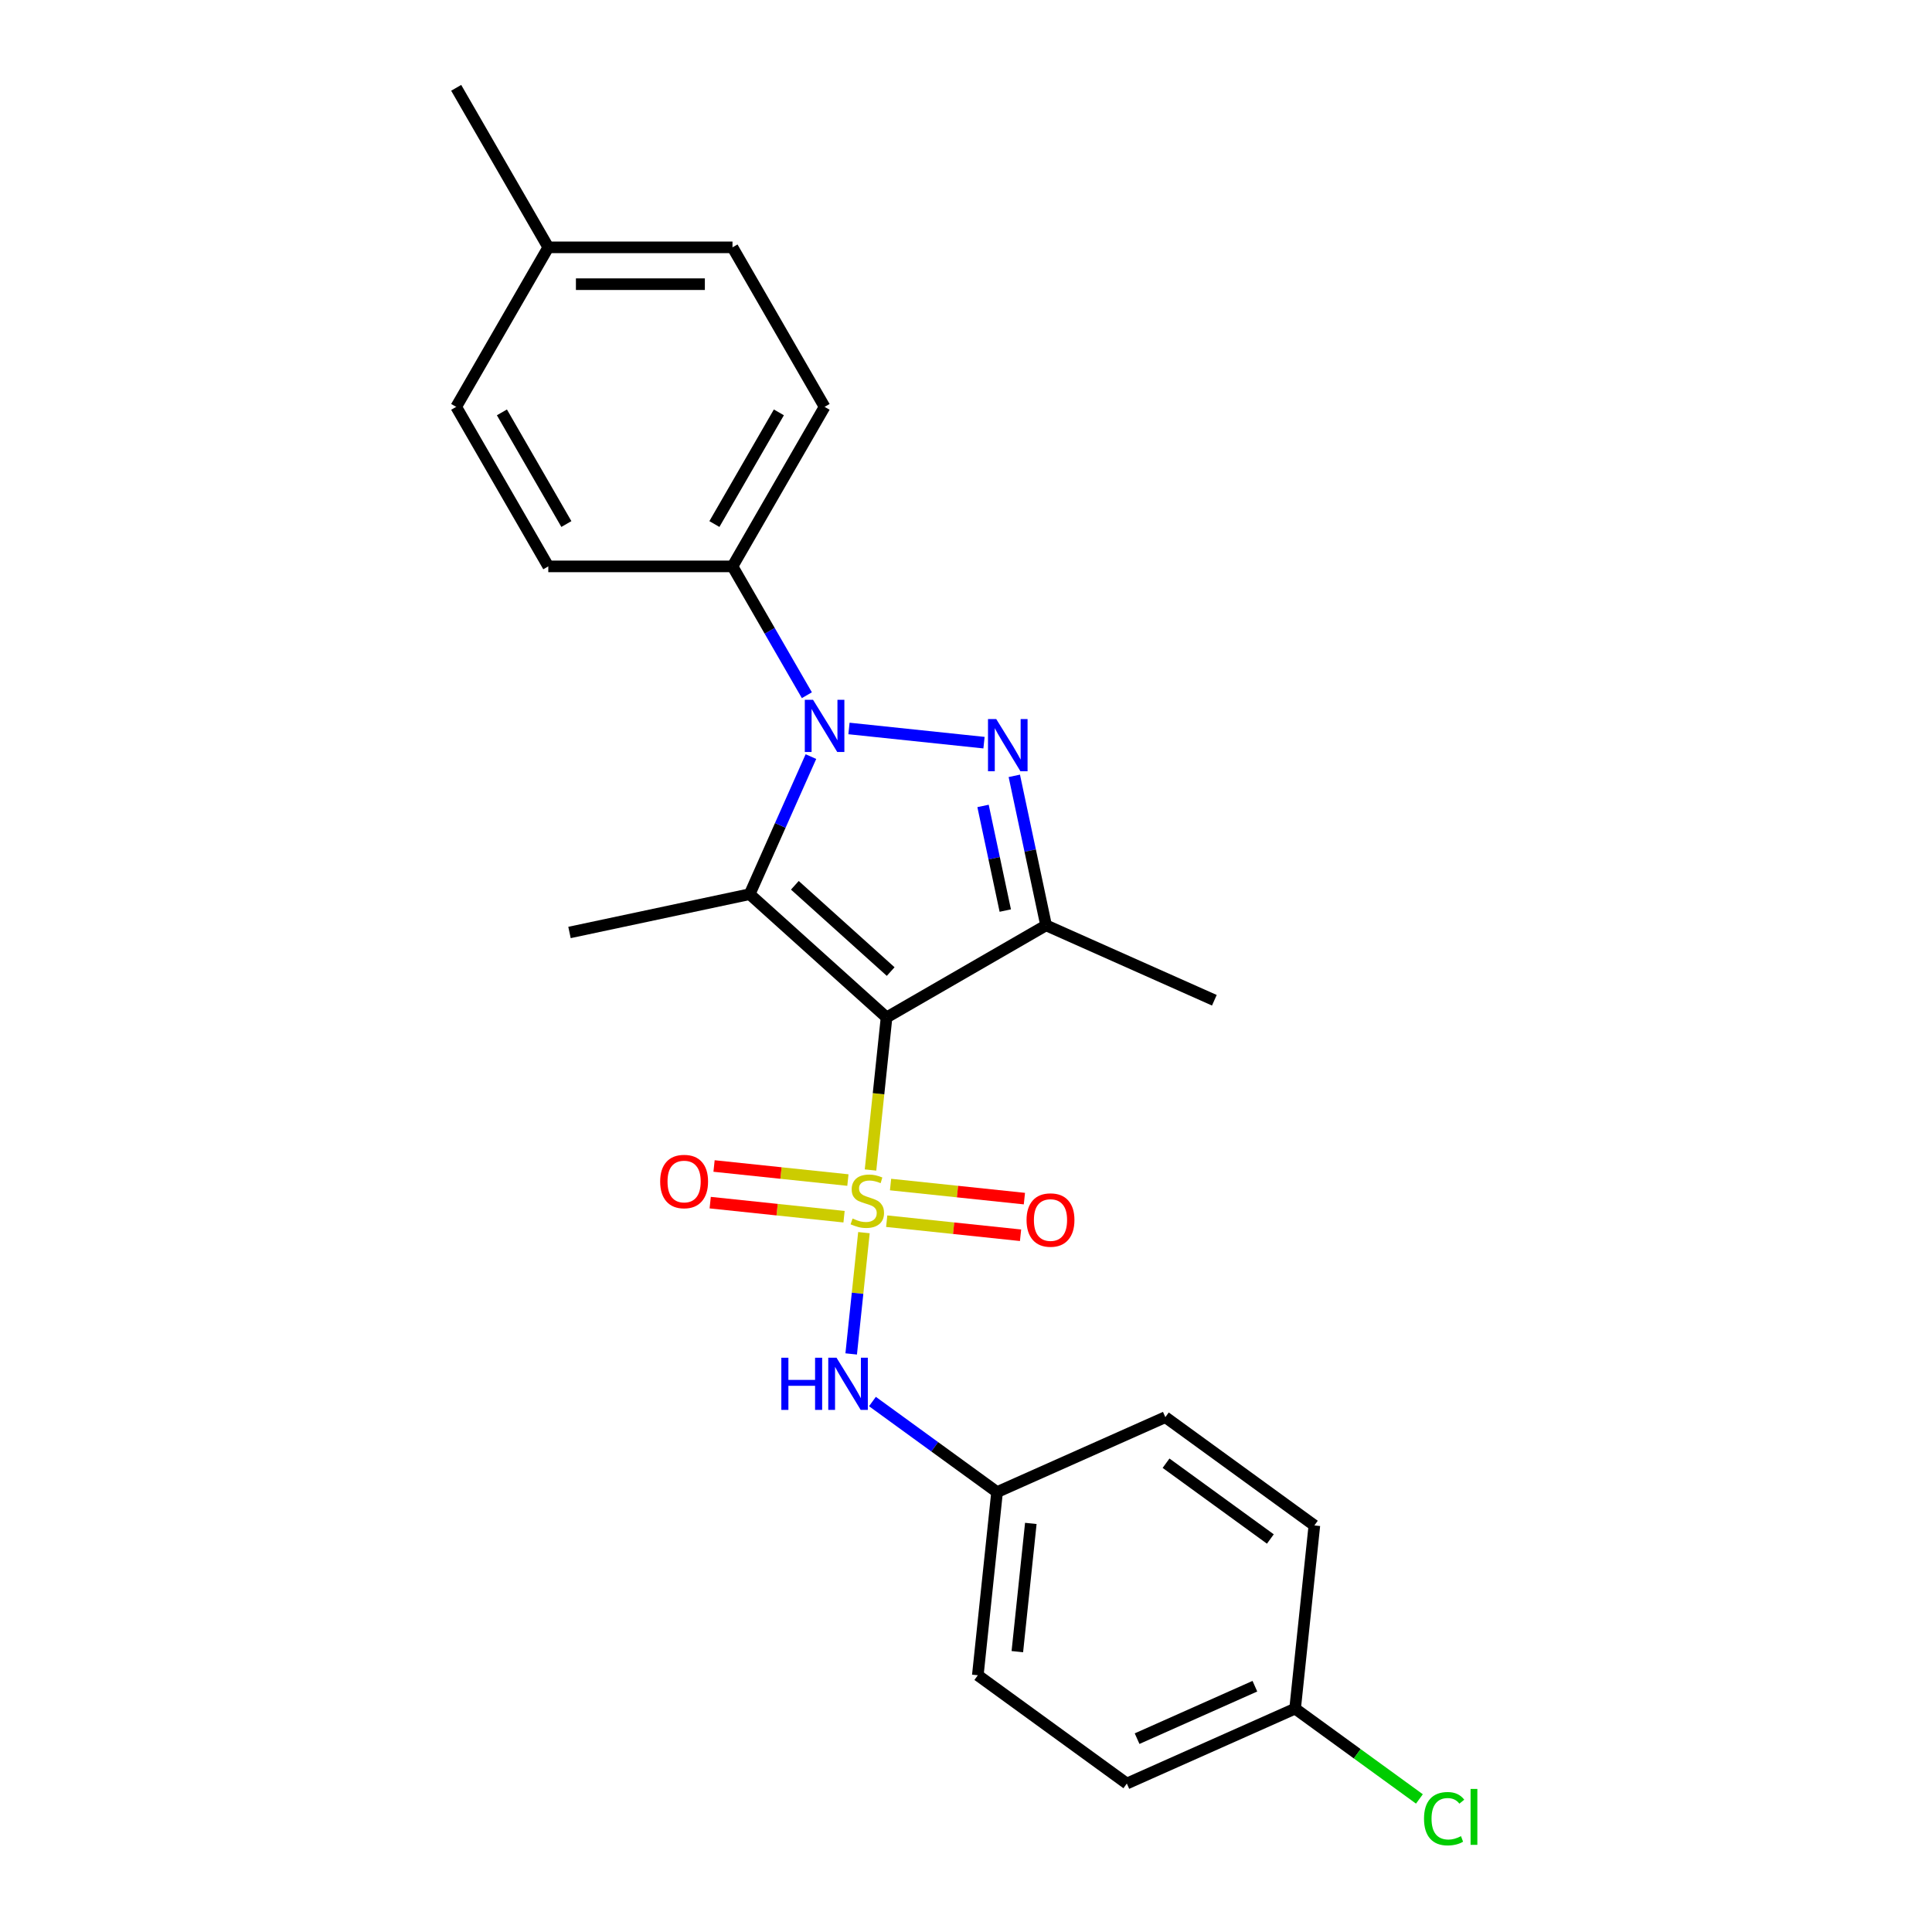 <?xml version='1.0' encoding='iso-8859-1'?>
<svg version='1.1' baseProfile='full'
              xmlns='http://www.w3.org/2000/svg'
                      xmlns:rdkit='http://www.rdkit.org/xml'
                      xmlns:xlink='http://www.w3.org/1999/xlink'
                  xml:space='preserve'
width='1000px' height='1000px' viewBox='0 0 1000 1000'>
<!-- END OF HEADER -->
<rect style='opacity:1.0;fill:#FFFFFF;stroke:none' width='1000' height='1000' x='0' y='0'> </rect>
<path class='bond-0' d='M 450.58,605.595 L 454.73,566.109' style='fill:none;fill-rule:evenodd;stroke:#CCCC00;stroke-width:6px;stroke-linecap:butt;stroke-linejoin:miter;stroke-opacity:1' />
<path class='bond-0' d='M 454.73,566.109 L 458.88,526.622' style='fill:none;fill-rule:evenodd;stroke:#000000;stroke-width:6px;stroke-linecap:butt;stroke-linejoin:miter;stroke-opacity:1' />
<path class='bond-5' d='M 447.173,638.011 L 443.874,669.402' style='fill:none;fill-rule:evenodd;stroke:#CCCC00;stroke-width:6px;stroke-linecap:butt;stroke-linejoin:miter;stroke-opacity:1' />
<path class='bond-5' d='M 443.874,669.402 L 440.574,700.793' style='fill:none;fill-rule:evenodd;stroke:#0000FF;stroke-width:6px;stroke-linecap:butt;stroke-linejoin:miter;stroke-opacity:1' />
<path class='bond-6' d='M 438.871,610.799 L 404.231,607.158' style='fill:none;fill-rule:evenodd;stroke:#CCCC00;stroke-width:6px;stroke-linecap:butt;stroke-linejoin:miter;stroke-opacity:1' />
<path class='bond-6' d='M 404.231,607.158 L 369.592,603.517' style='fill:none;fill-rule:evenodd;stroke:#FF0000;stroke-width:6px;stroke-linecap:butt;stroke-linejoin:miter;stroke-opacity:1' />
<path class='bond-6' d='M 436.877,629.763 L 402.238,626.122' style='fill:none;fill-rule:evenodd;stroke:#CCCC00;stroke-width:6px;stroke-linecap:butt;stroke-linejoin:miter;stroke-opacity:1' />
<path class='bond-6' d='M 402.238,626.122 L 367.599,622.481' style='fill:none;fill-rule:evenodd;stroke:#FF0000;stroke-width:6px;stroke-linecap:butt;stroke-linejoin:miter;stroke-opacity:1' />
<path class='bond-7' d='M 458.958,632.083 L 493.598,635.724' style='fill:none;fill-rule:evenodd;stroke:#CCCC00;stroke-width:6px;stroke-linecap:butt;stroke-linejoin:miter;stroke-opacity:1' />
<path class='bond-7' d='M 493.598,635.724 L 528.237,639.365' style='fill:none;fill-rule:evenodd;stroke:#FF0000;stroke-width:6px;stroke-linecap:butt;stroke-linejoin:miter;stroke-opacity:1' />
<path class='bond-7' d='M 460.952,613.12 L 495.591,616.76' style='fill:none;fill-rule:evenodd;stroke:#CCCC00;stroke-width:6px;stroke-linecap:butt;stroke-linejoin:miter;stroke-opacity:1' />
<path class='bond-7' d='M 495.591,616.76 L 530.23,620.401' style='fill:none;fill-rule:evenodd;stroke:#FF0000;stroke-width:6px;stroke-linecap:butt;stroke-linejoin:miter;stroke-opacity:1' />
<path class='bond-1' d='M 458.88,526.622 L 388.028,462.826' style='fill:none;fill-rule:evenodd;stroke:#000000;stroke-width:6px;stroke-linecap:butt;stroke-linejoin:miter;stroke-opacity:1' />
<path class='bond-1' d='M 461.012,502.882 L 411.415,458.225' style='fill:none;fill-rule:evenodd;stroke:#000000;stroke-width:6px;stroke-linecap:butt;stroke-linejoin:miter;stroke-opacity:1' />
<path class='bond-4' d='M 458.88,526.622 L 541.449,478.951' style='fill:none;fill-rule:evenodd;stroke:#000000;stroke-width:6px;stroke-linecap:butt;stroke-linejoin:miter;stroke-opacity:1' />
<path class='bond-2' d='M 388.028,462.826 L 403.881,427.218' style='fill:none;fill-rule:evenodd;stroke:#000000;stroke-width:6px;stroke-linecap:butt;stroke-linejoin:miter;stroke-opacity:1' />
<path class='bond-2' d='M 403.881,427.218 L 419.735,391.611' style='fill:none;fill-rule:evenodd;stroke:#0000FF;stroke-width:6px;stroke-linecap:butt;stroke-linejoin:miter;stroke-opacity:1' />
<path class='bond-12' d='M 388.028,462.826 L 294.77,482.649' style='fill:none;fill-rule:evenodd;stroke:#000000;stroke-width:6px;stroke-linecap:butt;stroke-linejoin:miter;stroke-opacity:1' />
<path class='bond-8' d='M 417.636,359.843 L 398.386,326.501' style='fill:none;fill-rule:evenodd;stroke:#0000FF;stroke-width:6px;stroke-linecap:butt;stroke-linejoin:miter;stroke-opacity:1' />
<path class='bond-8' d='M 398.386,326.501 L 379.136,293.159' style='fill:none;fill-rule:evenodd;stroke:#000000;stroke-width:6px;stroke-linecap:butt;stroke-linejoin:miter;stroke-opacity:1' />
<path class='bond-24' d='M 439.43,377.054 L 509.32,384.4' style='fill:none;fill-rule:evenodd;stroke:#0000FF;stroke-width:6px;stroke-linecap:butt;stroke-linejoin:miter;stroke-opacity:1' />
<path class='bond-3' d='M 525.002,401.577 L 533.225,440.264' style='fill:none;fill-rule:evenodd;stroke:#0000FF;stroke-width:6px;stroke-linecap:butt;stroke-linejoin:miter;stroke-opacity:1' />
<path class='bond-3' d='M 533.225,440.264 L 541.449,478.951' style='fill:none;fill-rule:evenodd;stroke:#000000;stroke-width:6px;stroke-linecap:butt;stroke-linejoin:miter;stroke-opacity:1' />
<path class='bond-3' d='M 508.818,417.148 L 514.574,444.229' style='fill:none;fill-rule:evenodd;stroke:#0000FF;stroke-width:6px;stroke-linecap:butt;stroke-linejoin:miter;stroke-opacity:1' />
<path class='bond-3' d='M 514.574,444.229 L 520.33,471.31' style='fill:none;fill-rule:evenodd;stroke:#000000;stroke-width:6px;stroke-linecap:butt;stroke-linejoin:miter;stroke-opacity:1' />
<path class='bond-13' d='M 541.449,478.951 L 628.547,517.73' style='fill:none;fill-rule:evenodd;stroke:#000000;stroke-width:6px;stroke-linecap:butt;stroke-linejoin:miter;stroke-opacity:1' />
<path class='bond-9' d='M 451.572,725.432 L 483.827,748.866' style='fill:none;fill-rule:evenodd;stroke:#0000FF;stroke-width:6px;stroke-linecap:butt;stroke-linejoin:miter;stroke-opacity:1' />
<path class='bond-9' d='M 483.827,748.866 L 516.081,772.301' style='fill:none;fill-rule:evenodd;stroke:#000000;stroke-width:6px;stroke-linecap:butt;stroke-linejoin:miter;stroke-opacity:1' />
<path class='bond-10' d='M 379.136,293.159 L 426.807,210.591' style='fill:none;fill-rule:evenodd;stroke:#000000;stroke-width:6px;stroke-linecap:butt;stroke-linejoin:miter;stroke-opacity:1' />
<path class='bond-10' d='M 369.773,271.24 L 403.142,213.442' style='fill:none;fill-rule:evenodd;stroke:#000000;stroke-width:6px;stroke-linecap:butt;stroke-linejoin:miter;stroke-opacity:1' />
<path class='bond-11' d='M 379.136,293.159 L 283.795,293.159' style='fill:none;fill-rule:evenodd;stroke:#000000;stroke-width:6px;stroke-linecap:butt;stroke-linejoin:miter;stroke-opacity:1' />
<path class='bond-19' d='M 516.081,772.301 L 603.18,733.522' style='fill:none;fill-rule:evenodd;stroke:#000000;stroke-width:6px;stroke-linecap:butt;stroke-linejoin:miter;stroke-opacity:1' />
<path class='bond-20' d='M 516.081,772.301 L 506.116,867.12' style='fill:none;fill-rule:evenodd;stroke:#000000;stroke-width:6px;stroke-linecap:butt;stroke-linejoin:miter;stroke-opacity:1' />
<path class='bond-20' d='M 533.55,788.517 L 526.574,854.89' style='fill:none;fill-rule:evenodd;stroke:#000000;stroke-width:6px;stroke-linecap:butt;stroke-linejoin:miter;stroke-opacity:1' />
<path class='bond-16' d='M 426.807,210.591 L 379.136,128.023' style='fill:none;fill-rule:evenodd;stroke:#000000;stroke-width:6px;stroke-linecap:butt;stroke-linejoin:miter;stroke-opacity:1' />
<path class='bond-15' d='M 283.795,293.159 L 236.124,210.591' style='fill:none;fill-rule:evenodd;stroke:#000000;stroke-width:6px;stroke-linecap:butt;stroke-linejoin:miter;stroke-opacity:1' />
<path class='bond-15' d='M 293.158,271.24 L 259.788,213.442' style='fill:none;fill-rule:evenodd;stroke:#000000;stroke-width:6px;stroke-linecap:butt;stroke-linejoin:miter;stroke-opacity:1' />
<path class='bond-14' d='M 670.347,884.381 L 583.248,923.16' style='fill:none;fill-rule:evenodd;stroke:#000000;stroke-width:6px;stroke-linecap:butt;stroke-linejoin:miter;stroke-opacity:1' />
<path class='bond-14' d='M 649.527,872.778 L 588.558,899.924' style='fill:none;fill-rule:evenodd;stroke:#000000;stroke-width:6px;stroke-linecap:butt;stroke-linejoin:miter;stroke-opacity:1' />
<path class='bond-18' d='M 670.347,884.381 L 702.516,907.753' style='fill:none;fill-rule:evenodd;stroke:#000000;stroke-width:6px;stroke-linecap:butt;stroke-linejoin:miter;stroke-opacity:1' />
<path class='bond-18' d='M 702.516,907.753 L 734.685,931.126' style='fill:none;fill-rule:evenodd;stroke:#00CC00;stroke-width:6px;stroke-linecap:butt;stroke-linejoin:miter;stroke-opacity:1' />
<path class='bond-25' d='M 670.347,884.381 L 680.313,789.562' style='fill:none;fill-rule:evenodd;stroke:#000000;stroke-width:6px;stroke-linecap:butt;stroke-linejoin:miter;stroke-opacity:1' />
<path class='bond-17' d='M 236.124,210.591 L 283.795,128.023' style='fill:none;fill-rule:evenodd;stroke:#000000;stroke-width:6px;stroke-linecap:butt;stroke-linejoin:miter;stroke-opacity:1' />
<path class='bond-26' d='M 379.136,128.023 L 283.795,128.023' style='fill:none;fill-rule:evenodd;stroke:#000000;stroke-width:6px;stroke-linecap:butt;stroke-linejoin:miter;stroke-opacity:1' />
<path class='bond-26' d='M 364.835,147.091 L 298.096,147.091' style='fill:none;fill-rule:evenodd;stroke:#000000;stroke-width:6px;stroke-linecap:butt;stroke-linejoin:miter;stroke-opacity:1' />
<path class='bond-23' d='M 283.795,128.023 L 236.124,45.455' style='fill:none;fill-rule:evenodd;stroke:#000000;stroke-width:6px;stroke-linecap:butt;stroke-linejoin:miter;stroke-opacity:1' />
<path class='bond-22' d='M 603.18,733.522 L 680.313,789.562' style='fill:none;fill-rule:evenodd;stroke:#000000;stroke-width:6px;stroke-linecap:butt;stroke-linejoin:miter;stroke-opacity:1' />
<path class='bond-22' d='M 603.542,757.354 L 657.535,796.583' style='fill:none;fill-rule:evenodd;stroke:#000000;stroke-width:6px;stroke-linecap:butt;stroke-linejoin:miter;stroke-opacity:1' />
<path class='bond-21' d='M 506.116,867.12 L 583.248,923.16' style='fill:none;fill-rule:evenodd;stroke:#000000;stroke-width:6px;stroke-linecap:butt;stroke-linejoin:miter;stroke-opacity:1' />
<path  class='atom-0' d='M 441.287 630.708
Q 441.592 630.823, 442.851 631.357
Q 444.109 631.89, 445.482 632.234
Q 446.893 632.539, 448.266 632.539
Q 450.821 632.539, 452.309 631.318
Q 453.796 630.06, 453.796 627.886
Q 453.796 626.399, 453.033 625.484
Q 452.309 624.568, 451.165 624.072
Q 450.02 623.577, 448.114 623.005
Q 445.711 622.28, 444.262 621.594
Q 442.851 620.907, 441.821 619.458
Q 440.83 618.009, 440.83 615.568
Q 440.83 612.174, 443.118 610.076
Q 445.444 607.979, 450.02 607.979
Q 453.148 607.979, 456.694 609.466
L 455.817 612.403
Q 452.576 611.068, 450.135 611.068
Q 447.503 611.068, 446.054 612.174
Q 444.605 613.242, 444.643 615.11
Q 444.643 616.56, 445.368 617.437
Q 446.131 618.314, 447.198 618.81
Q 448.304 619.305, 450.135 619.877
Q 452.576 620.64, 454.025 621.403
Q 455.474 622.166, 456.504 623.729
Q 457.572 625.255, 457.572 627.886
Q 457.572 631.624, 455.054 633.645
Q 452.576 635.628, 448.419 635.628
Q 446.016 635.628, 444.186 635.094
Q 442.393 634.598, 440.257 633.721
L 441.287 630.708
' fill='#CCCC00'/>
<path  class='atom-3' d='M 420.838 362.227
L 429.686 376.528
Q 430.563 377.939, 431.974 380.494
Q 433.385 383.049, 433.462 383.202
L 433.462 362.227
L 437.046 362.227
L 437.046 389.228
L 433.347 389.228
L 423.851 373.592
Q 422.745 371.761, 421.563 369.663
Q 420.419 367.566, 420.076 366.918
L 420.076 389.228
L 416.567 389.228
L 416.567 362.227
L 420.838 362.227
' fill='#0000FF'/>
<path  class='atom-4' d='M 515.658 372.193
L 524.505 386.494
Q 525.382 387.905, 526.793 390.46
Q 528.205 393.015, 528.281 393.168
L 528.281 372.193
L 531.866 372.193
L 531.866 399.193
L 528.166 399.193
L 518.67 383.557
Q 517.564 381.727, 516.382 379.629
Q 515.238 377.532, 514.895 376.884
L 514.895 399.193
L 511.386 399.193
L 511.386 372.193
L 515.658 372.193
' fill='#0000FF'/>
<path  class='atom-6' d='M 404.416 702.76
L 408.077 702.76
L 408.077 714.239
L 421.882 714.239
L 421.882 702.76
L 425.544 702.76
L 425.544 729.761
L 421.882 729.761
L 421.882 717.29
L 408.077 717.29
L 408.077 729.761
L 404.416 729.761
L 404.416 702.76
' fill='#0000FF'/>
<path  class='atom-6' d='M 432.98 702.76
L 441.828 717.061
Q 442.705 718.472, 444.116 721.027
Q 445.527 723.582, 445.603 723.735
L 445.603 702.76
L 449.188 702.76
L 449.188 729.761
L 445.489 729.761
L 435.993 714.125
Q 434.887 712.294, 433.705 710.197
Q 432.561 708.099, 432.217 707.451
L 432.217 729.761
L 428.709 729.761
L 428.709 702.76
L 432.98 702.76
' fill='#0000FF'/>
<path  class='atom-7' d='M 341.701 611.551
Q 341.701 605.068, 344.904 601.445
Q 348.108 597.822, 354.095 597.822
Q 360.083 597.822, 363.286 601.445
Q 366.49 605.068, 366.49 611.551
Q 366.49 618.111, 363.248 621.848
Q 360.006 625.548, 354.095 625.548
Q 348.146 625.548, 344.904 621.848
Q 341.701 618.149, 341.701 611.551
M 354.095 622.497
Q 358.214 622.497, 360.426 619.751
Q 362.676 616.967, 362.676 611.551
Q 362.676 606.25, 360.426 603.581
Q 358.214 600.873, 354.095 600.873
Q 349.977 600.873, 347.726 603.543
Q 345.515 606.212, 345.515 611.551
Q 345.515 617.005, 347.726 619.751
Q 349.977 622.497, 354.095 622.497
' fill='#FF0000'/>
<path  class='atom-8' d='M 531.339 631.483
Q 531.339 625, 534.543 621.377
Q 537.746 617.754, 543.734 617.754
Q 549.721 617.754, 552.925 621.377
Q 556.128 625, 556.128 631.483
Q 556.128 638.043, 552.886 641.78
Q 549.645 645.479, 543.734 645.479
Q 537.784 645.479, 534.543 641.78
Q 531.339 638.081, 531.339 631.483
M 543.734 642.428
Q 547.852 642.428, 550.064 639.683
Q 552.314 636.899, 552.314 631.483
Q 552.314 626.182, 550.064 623.513
Q 547.852 620.805, 543.734 620.805
Q 539.615 620.805, 537.365 623.475
Q 535.153 626.144, 535.153 631.483
Q 535.153 636.937, 537.365 639.683
Q 539.615 642.428, 543.734 642.428
' fill='#FF0000'/>
<path  class='atom-19' d='M 737.069 941.356
Q 737.069 934.644, 740.196 931.135
Q 743.361 927.589, 749.349 927.589
Q 754.917 927.589, 757.891 931.517
L 755.374 933.576
Q 753.201 930.716, 749.349 930.716
Q 745.268 930.716, 743.094 933.462
Q 740.959 936.169, 740.959 941.356
Q 740.959 946.695, 743.171 949.441
Q 745.421 952.187, 749.768 952.187
Q 752.743 952.187, 756.213 950.394
L 757.281 953.255
Q 755.87 954.17, 753.735 954.704
Q 751.599 955.238, 749.234 955.238
Q 743.361 955.238, 740.196 951.653
Q 737.069 948.068, 737.069 941.356
' fill='#00CC00'/>
<path  class='atom-19' d='M 761.171 925.949
L 764.68 925.949
L 764.68 954.894
L 761.171 954.894
L 761.171 925.949
' fill='#00CC00'/>
</svg>
